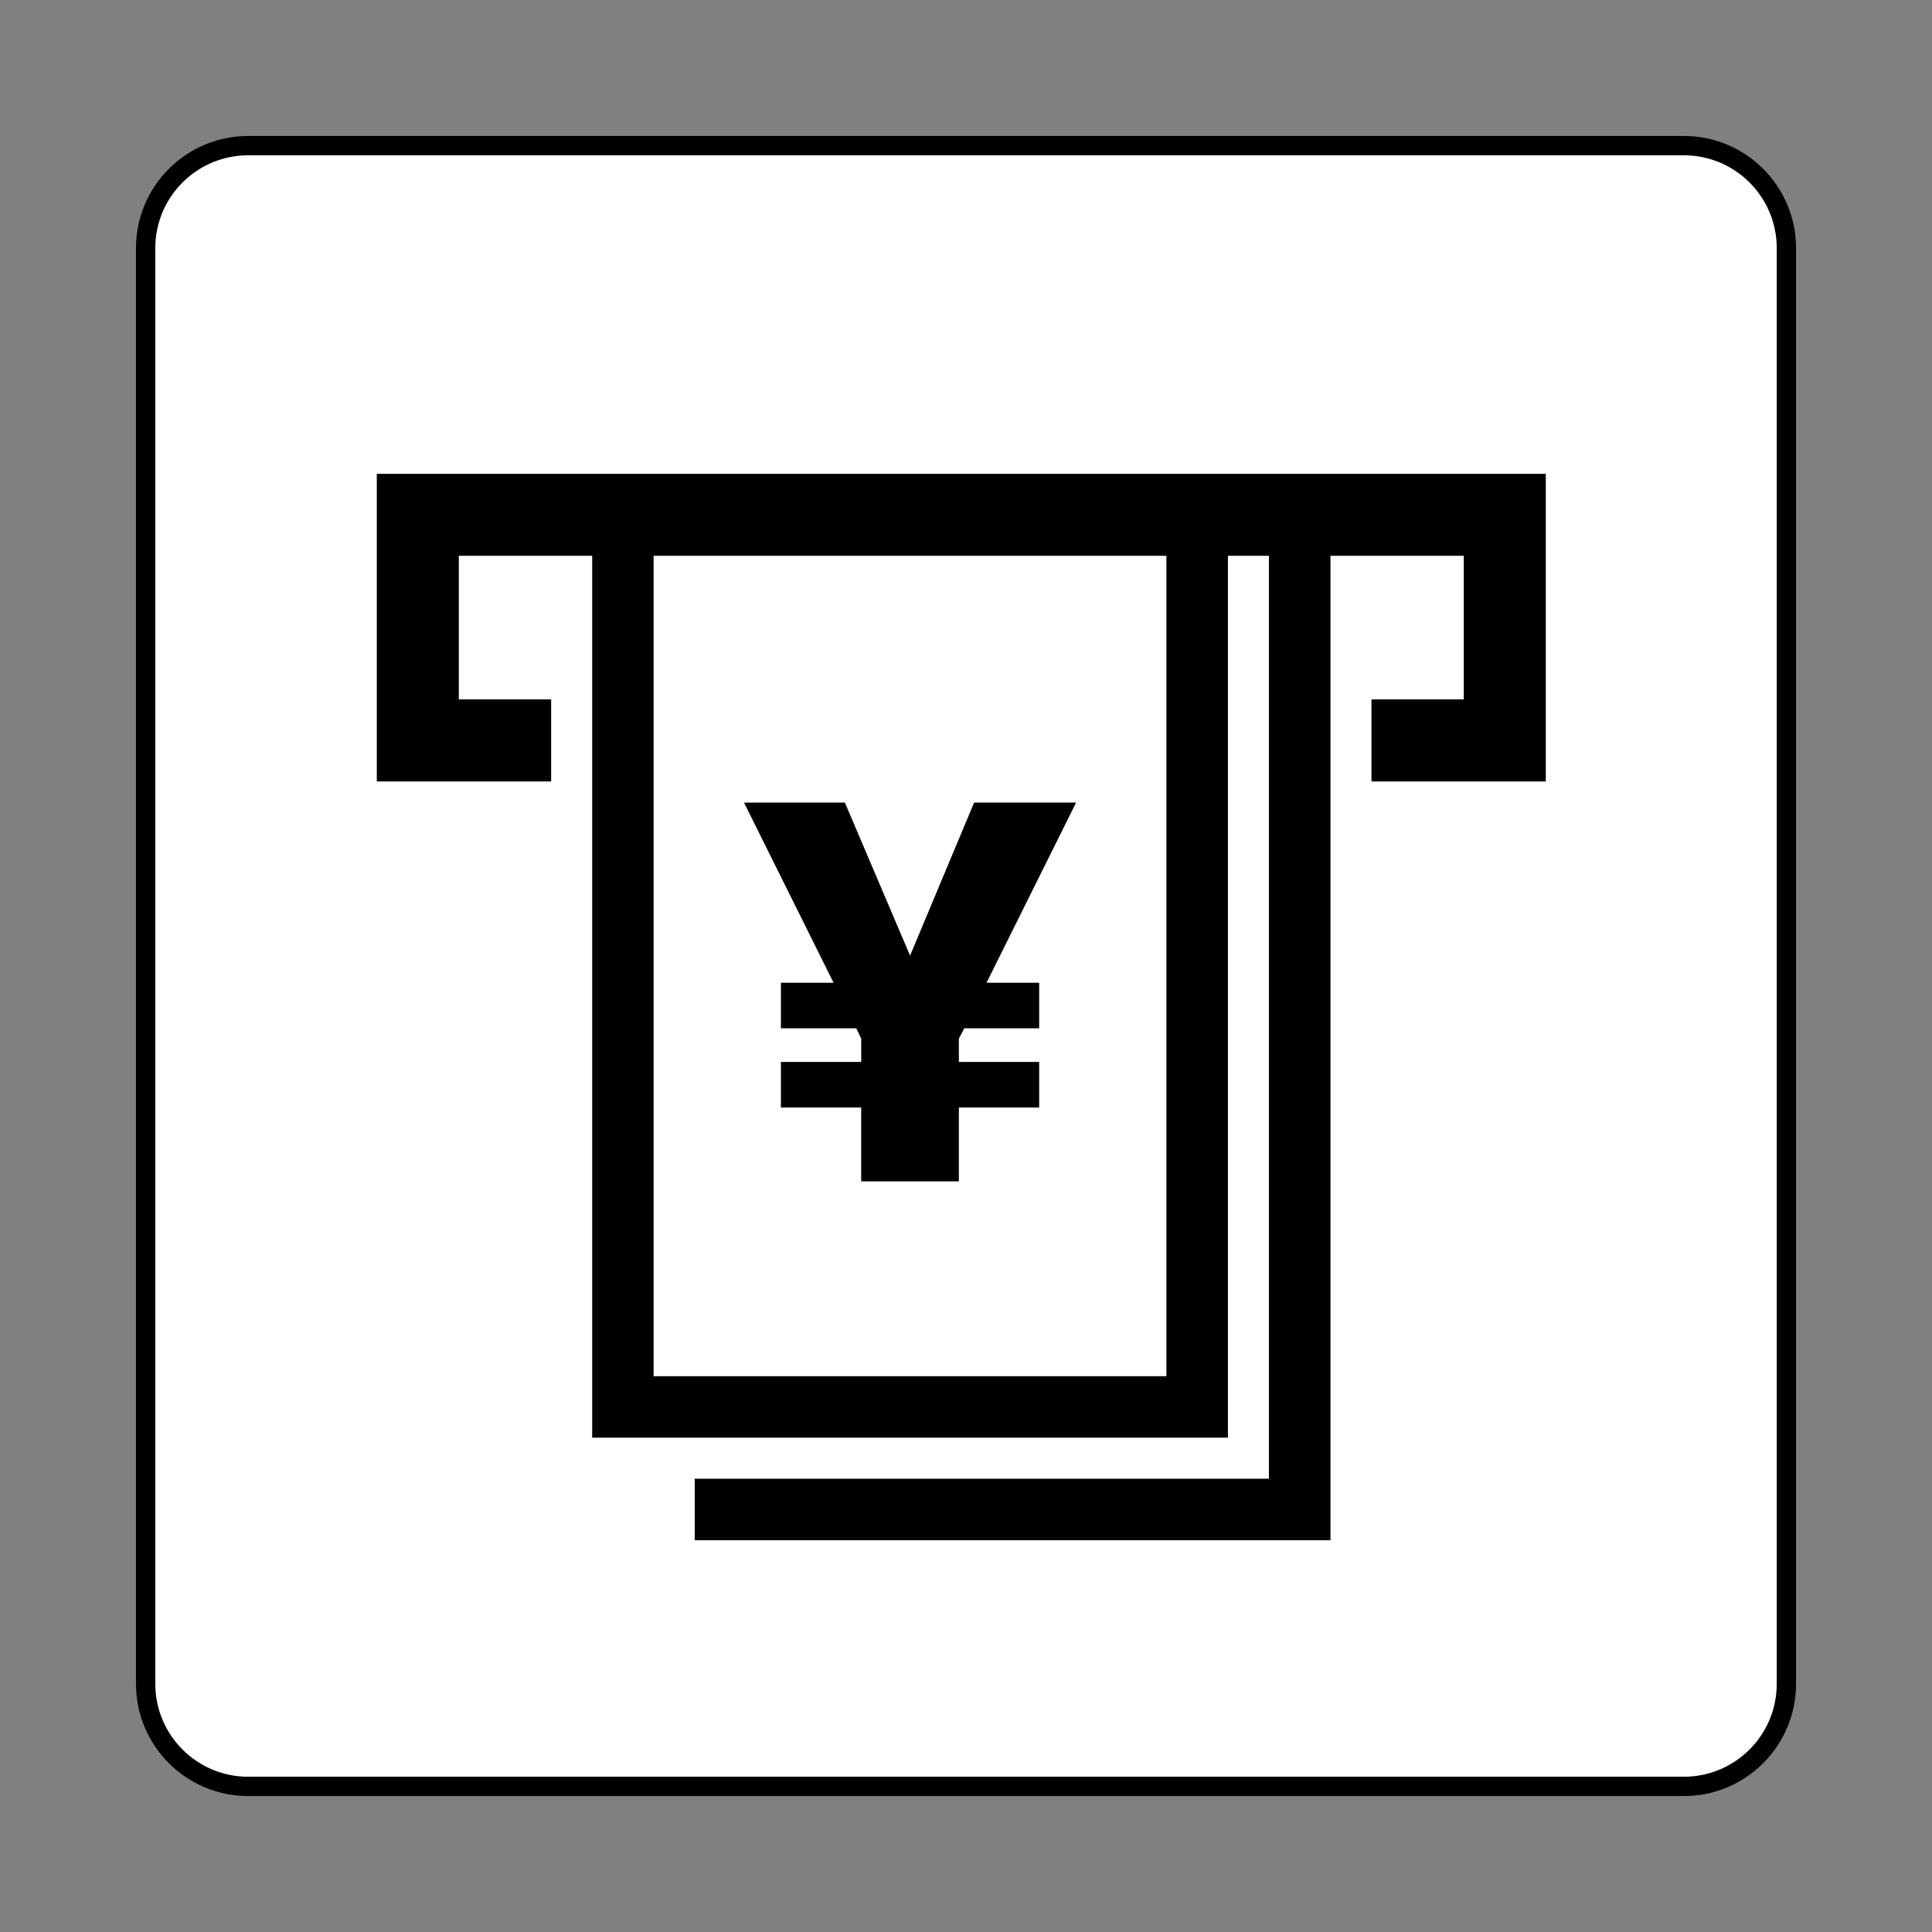 <?xml version='1.0' encoding='UTF-8' standalone='no'?>
<svg width="800px" height="800px" viewBox="0 0 60.601 60.601" xmlns:cc="http://creativecommons.org/ns#" xmlns:dc="http://purl.org/dc/elements/1.1/" xmlns:rdf="http://www.w3.org/1999/02/22-rdf-syntax-ns#" xmlns:svg="http://www.w3.org/2000/svg" version="1.1" xmlns="http://www.w3.org/2000/svg">
  <rect x="0" y="0" width="60.601" height="60.601" fill="#808080" stroke="none"/>
  <defs/>
  <path d="m 7.785,56.034 c -1.776,0 -3.217,-1.441 -3.217,-3.217 l 0,-45.033 c 0,-1.776 1.441,-3.216 3.217,-3.216 l 45.033,0 c 1.776,0 3.216,1.44 3.216,3.216 l 0,45.033 c 0,1.776 -1.44,3.217 -3.216,3.217 l -45.033,0 z" style="fill:#ffffff;stroke:#000000;stroke-width:0.606;stroke-linecap:butt;stroke-linejoin:miter;stroke-miterlimit:4;stroke-dasharray:none;stroke-opacity:1;fill-opacity:1"/>
  <path d="m 36.586,17.434 0,25.733 -16.084,0 0,-25.733 16.084,0 z m 0,25.733 z m -24.767,-28.305 0,9.65 5.469,0 0,-2.574 -2.896,0 0,-4.504 4.183,0 0,27.661 19.941,0 0,-27.661 1.286,0 0,28.949 -18.011,0 0,1.93 19.942,0 0,-30.879 4.181,0 0,4.504 -2.895,0 0,2.574 5.468,0 0,-9.65 -36.667,0" style="fill:#000000;fill-opacity:1;fill-rule:nonzero;stroke:none"/>
  <path d="m 27.014,34.74 -2.519,0 0,-1.43 2.519,0 0,-0.731 -0.154,-0.324 -2.365,0 0,-1.43 1.651,0 -2.809,-5.65 3.165,0 2.044,4.8 2.009,-4.8 3.199,0 -2.809,5.65 1.651,0 0,1.43 -2.349,0 -0.17,0.324 0,0.731 2.519,0 0,1.43 -2.519,0 0,2.315 -3.064,0 0,-2.315" style="fill:#000000;fill-opacity:1;fill-rule:nonzero;stroke:none"/>
</svg>